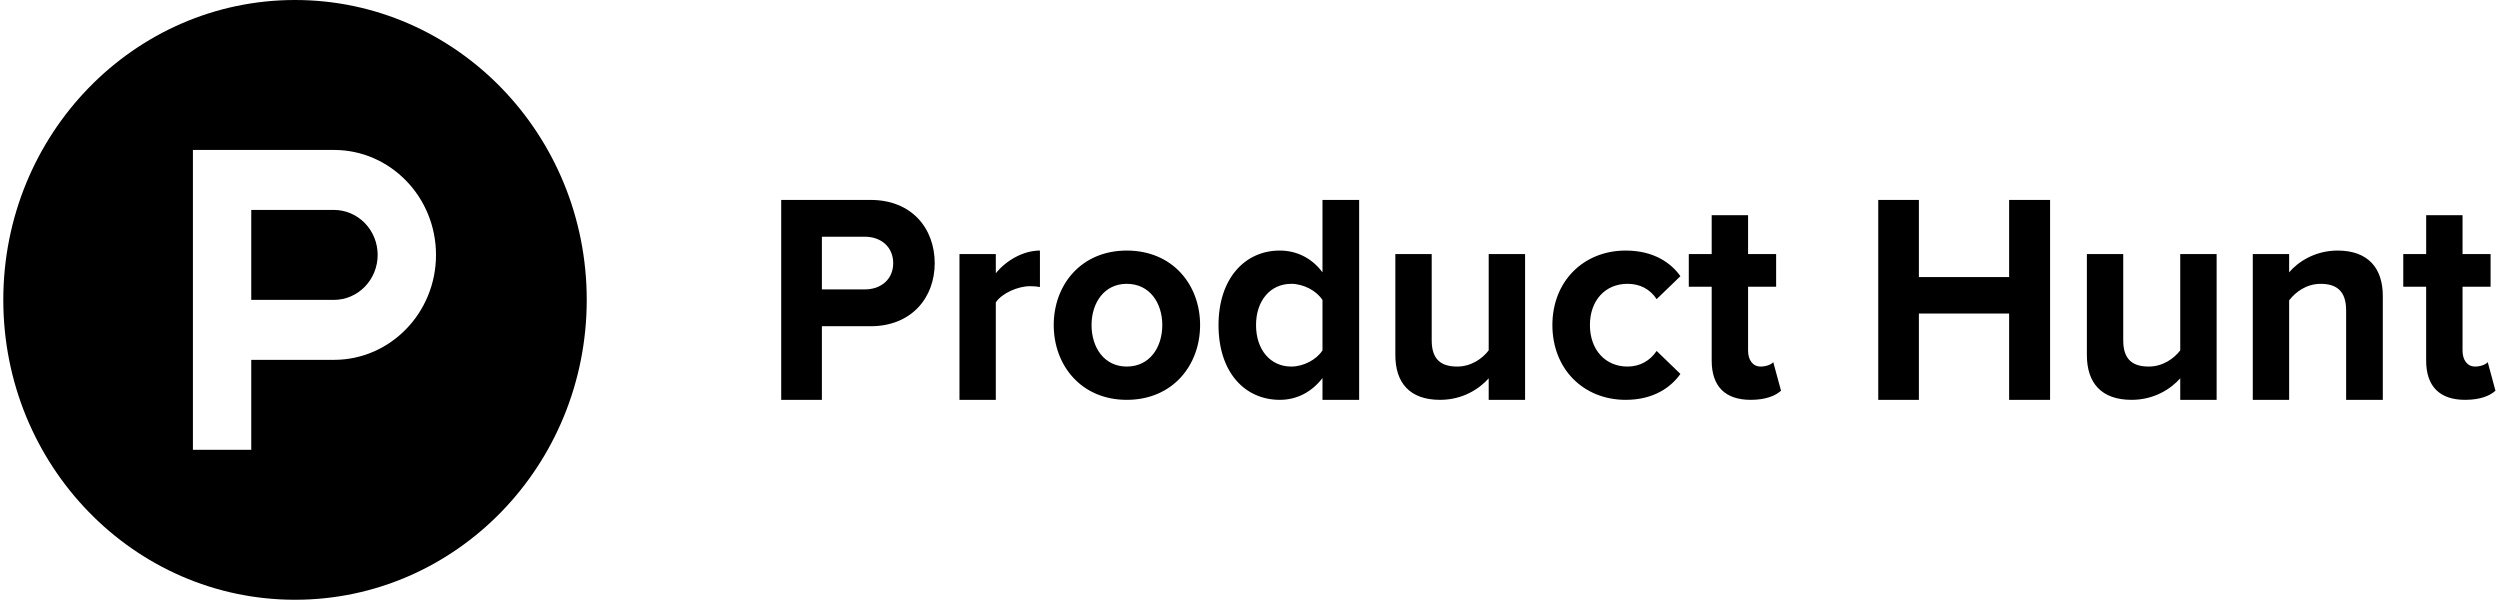 <svg width="157" height="38" viewBox="0 0 157 38" fill="none" xmlns="http://www.w3.org/2000/svg">
<g clip-path="url(#clip0_3001_318)">
<path fill-rule="evenodd" clip-rule="evenodd" d="M18.527 37.665C28.644 37.665 36.847 29.233 36.847 18.832C36.847 8.431 28.644 0 18.527 0C8.409 0 0.207 8.431 0.207 18.832C0.207 29.233 8.408 37.665 18.527 37.665ZM15.779 18.833H20.969C21.33 18.833 21.687 18.76 22.021 18.618C22.354 18.476 22.657 18.267 22.912 18.005C23.167 17.743 23.37 17.431 23.508 17.089C23.646 16.746 23.717 16.379 23.717 16.008C23.717 15.637 23.646 15.269 23.508 14.927C23.37 14.584 23.167 14.273 22.912 14.01C22.657 13.748 22.354 13.54 22.021 13.398C21.687 13.256 21.33 13.183 20.969 13.183H15.779V18.833ZM12.115 9.416H20.969C24.51 9.416 27.381 12.367 27.381 16.008C27.381 19.648 24.51 22.599 20.969 22.599H15.779V28.249H12.115V9.416Z" fill="black"/>
<path d="M56.093 16.53C56.093 15.494 55.318 14.866 54.312 14.866H51.615V18.175H54.313C55.319 18.175 56.093 17.547 56.093 16.53ZM49.06 25.11V12.555H54.671C57.28 12.555 58.7 14.367 58.7 16.53C58.7 18.675 57.262 20.487 54.671 20.487H51.615V25.11H49.06ZM60.255 25.11V15.957H62.537V17.159C63.167 16.382 64.229 15.735 65.308 15.735V18.027C65.146 17.991 64.948 17.973 64.679 17.973C63.923 17.973 62.915 18.416 62.537 18.99V25.11H60.255ZM72.992 20.413C72.992 19.026 72.199 17.824 70.761 17.824C69.339 17.824 68.549 19.026 68.549 20.414C68.549 21.818 69.339 23.02 70.761 23.02C72.199 23.02 72.992 21.818 72.992 20.413ZM66.174 20.413C66.174 17.881 67.9 15.735 70.761 15.735C73.639 15.735 75.366 17.88 75.366 20.413C75.366 22.946 73.639 25.11 70.761 25.11C67.9 25.11 66.174 22.946 66.174 20.413ZM83.052 22.003V18.841C82.674 18.249 81.847 17.824 81.091 17.824C79.779 17.824 78.879 18.878 78.879 20.414C78.879 21.966 79.779 23.02 81.091 23.02C81.847 23.02 82.674 22.596 83.052 22.003ZM83.052 25.11V23.741C82.368 24.628 81.434 25.11 80.372 25.11C78.196 25.11 76.523 23.409 76.523 20.413C76.523 17.511 78.16 15.735 80.372 15.735C81.397 15.735 82.368 16.18 83.052 17.103V12.555H85.354V25.11H83.052ZM93.49 25.11V23.759C92.897 24.425 91.854 25.11 90.433 25.11C88.527 25.11 87.628 24.037 87.628 22.299V15.957H89.911V21.375C89.911 22.614 90.54 23.02 91.511 23.02C92.392 23.02 93.095 22.521 93.49 22.003V15.957H95.775V25.11H93.49ZM97.49 20.413C97.49 17.677 99.432 15.735 102.095 15.735C103.876 15.735 104.955 16.53 105.53 17.344L104.037 18.785C103.624 18.157 102.994 17.824 102.203 17.824C100.817 17.824 99.847 18.86 99.847 20.414C99.847 21.966 100.817 23.02 102.203 23.02C102.994 23.02 103.624 22.651 104.037 22.04L105.53 23.483C104.955 24.296 103.876 25.11 102.095 25.11C99.432 25.11 97.49 23.168 97.49 20.413ZM107.494 22.65V18.009H106.056V15.957H107.494V13.516H109.779V15.957H111.541V18.009H109.779V22.022C109.779 22.595 110.066 23.02 110.57 23.02C110.911 23.02 111.237 22.891 111.361 22.743L111.848 24.536C111.506 24.851 110.894 25.11 109.94 25.11C108.34 25.11 107.494 24.259 107.494 22.65ZM126.173 25.11V19.692H120.506V25.11H117.954V12.555H120.506V17.399H126.173V12.555H128.745V25.11H126.173ZM136.919 25.11V23.759C136.326 24.425 135.283 25.11 133.862 25.11C131.955 25.11 131.056 24.037 131.056 22.299V15.957H133.339V21.375C133.339 22.614 133.969 23.02 134.941 23.02C135.821 23.02 136.524 22.521 136.919 22.003V15.957H139.204V25.11H136.919ZM147.337 25.11V19.489C147.337 18.25 146.709 17.825 145.737 17.825C144.838 17.825 144.155 18.343 143.758 18.861V25.11H141.475V15.957H143.758V17.103C144.317 16.438 145.396 15.735 146.798 15.735C148.723 15.735 149.64 16.844 149.64 18.582V25.11H147.338H147.337ZM152.362 22.65V18.009H150.925V15.957H152.363V13.516H154.648V15.957H156.409V18.009H154.648V22.022C154.648 22.595 154.935 23.02 155.438 23.02C155.78 23.02 156.105 22.891 156.23 22.743L156.715 24.536C156.374 24.851 155.762 25.11 154.809 25.11C153.208 25.11 152.362 24.259 152.362 22.65Z" fill="black"/>
</g>
<defs>
<clipPath id="clip0_3001_318">
<rect width="156.634" height="38" fill="white" transform="translate(0.207)"/>
</clipPath>
</defs>
</svg>
